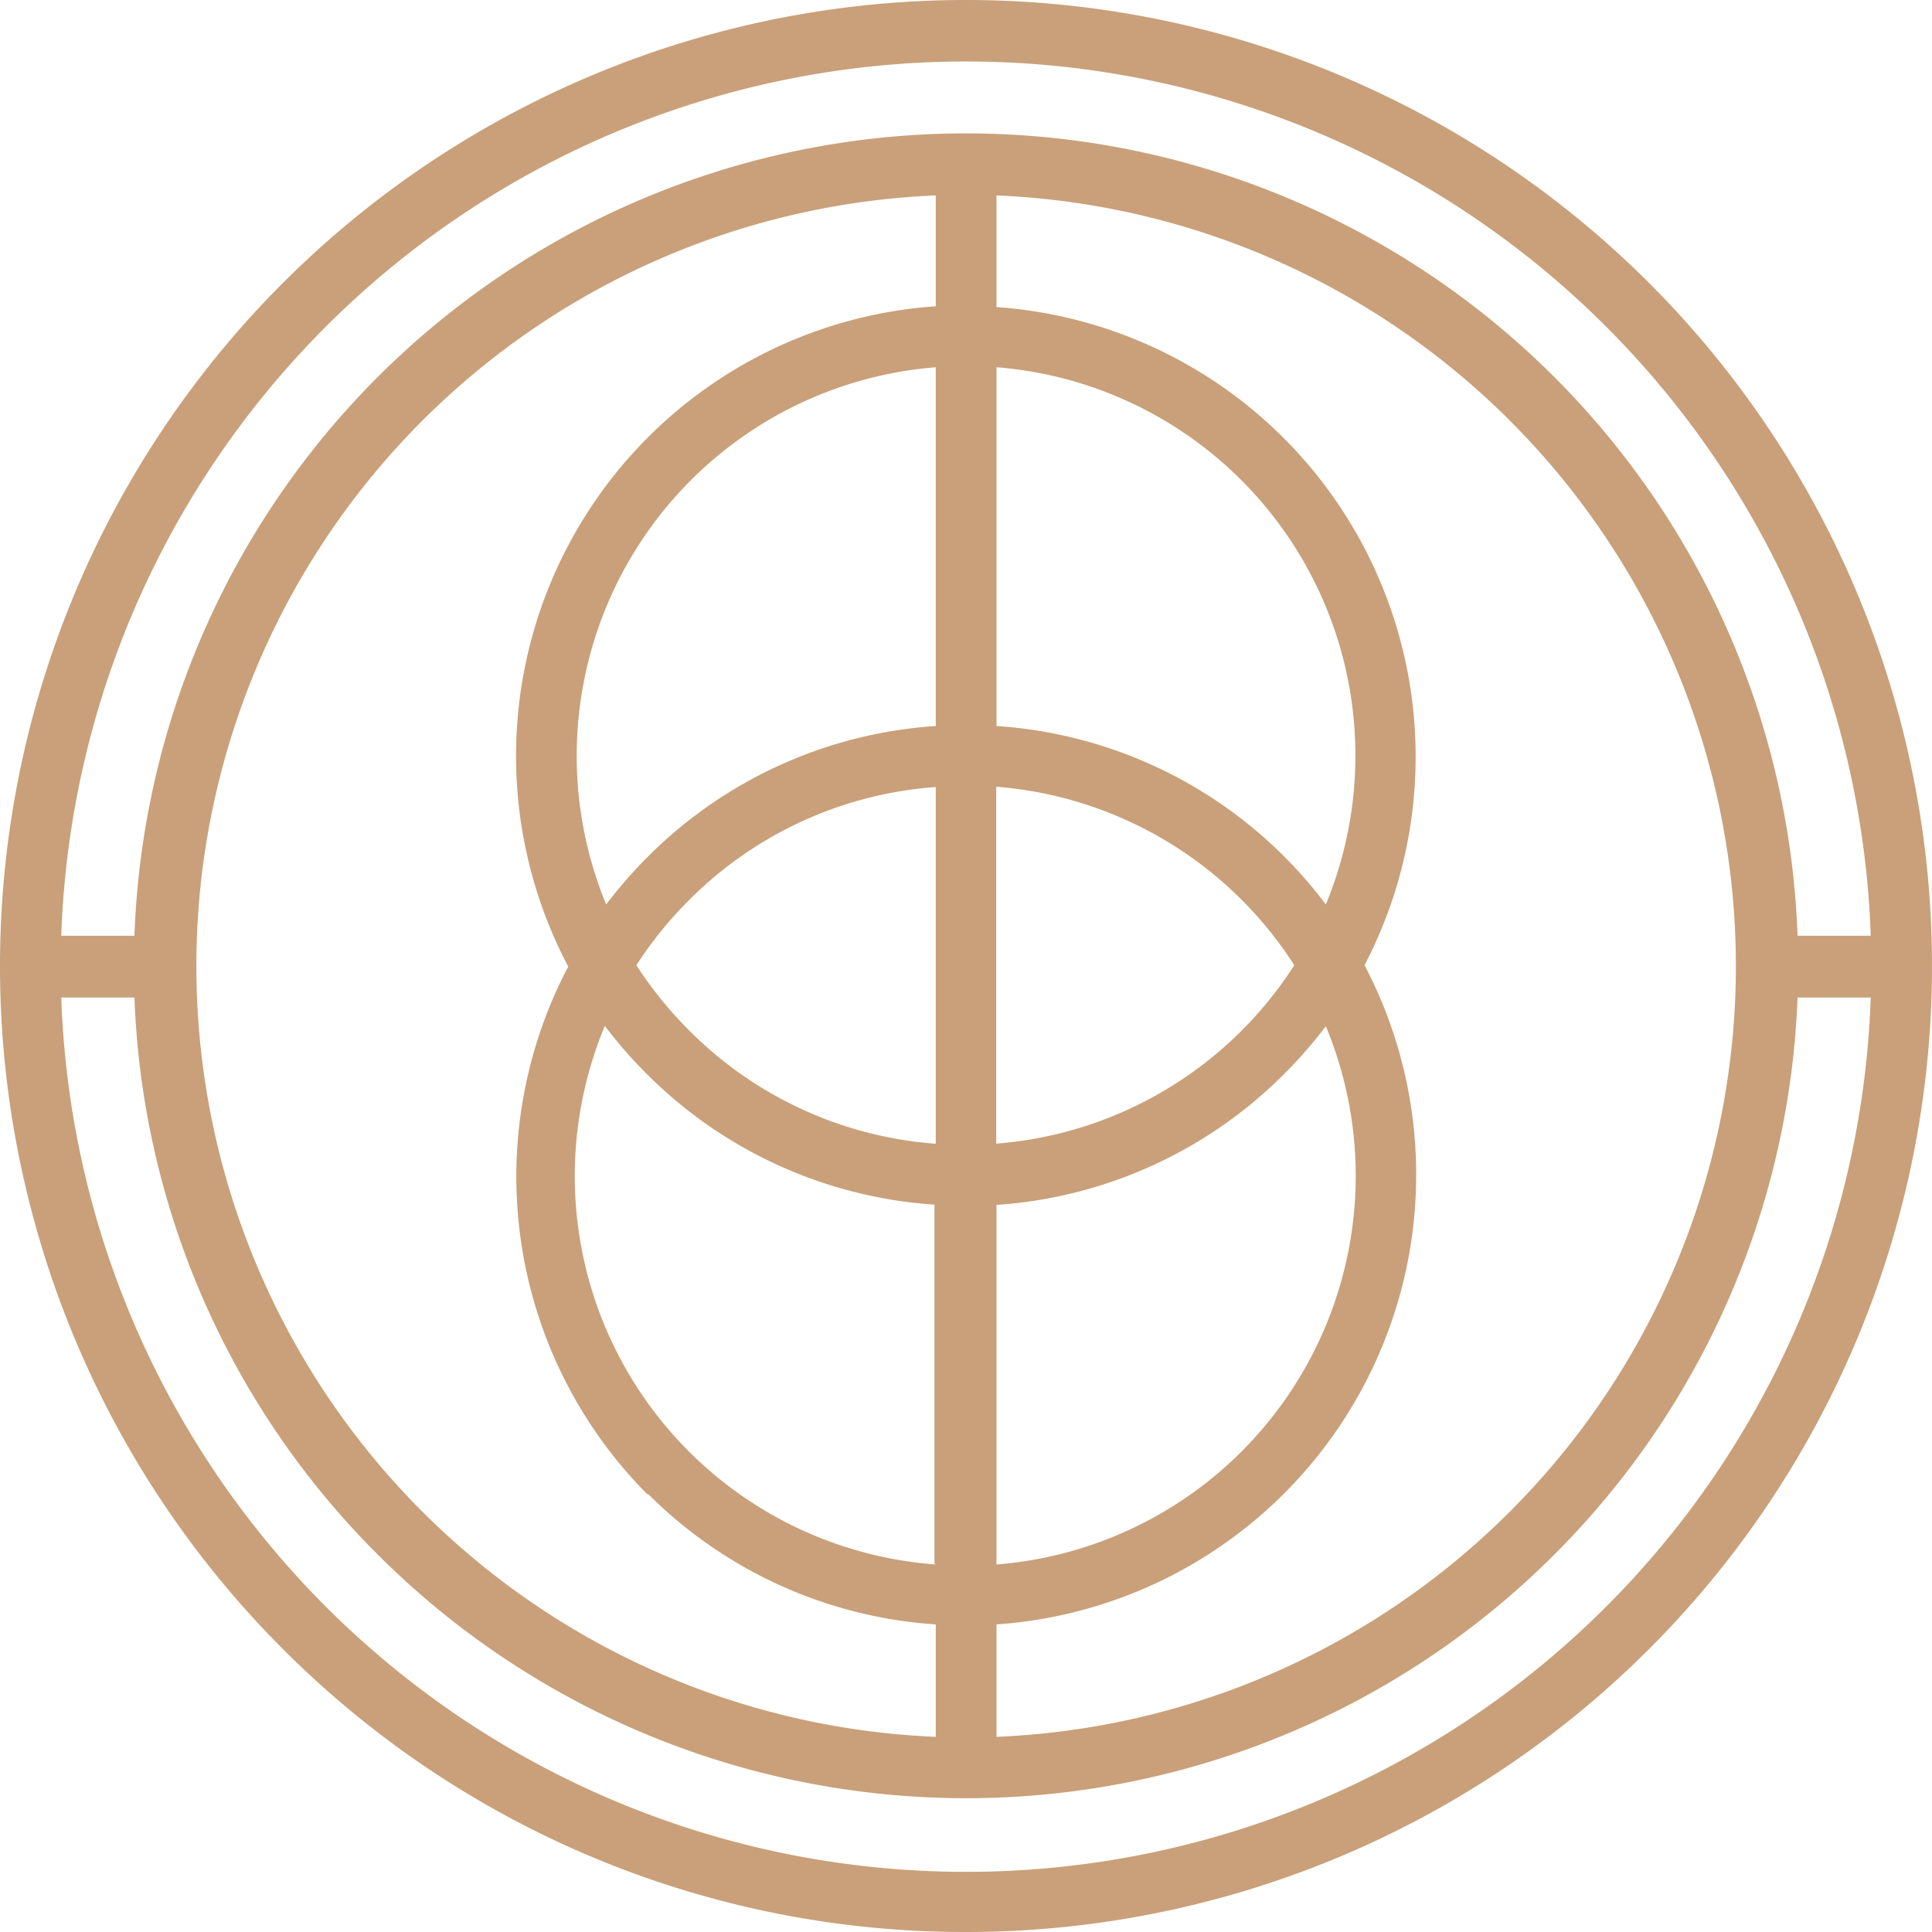 <svg id="Layer_1" data-name="Layer 1" xmlns="http://www.w3.org/2000/svg" viewBox="0 0 72.86 72.86"><defs><style>.cls-1{fill:#c9a079;}</style></defs><title>знак copy</title><path class="cls-1" d="M37.58,45.43V59A14.7,14.7,0,0,0,50,38.7a17.25,17.25,0,0,1-1.57,1.8,16.92,16.92,0,0,1-10.86,4.94m0-15.75V43.13A14.71,14.71,0,0,0,48.81,36.4a14.71,14.71,0,0,0-11.23-6.73m0-15.83V27.38a16.91,16.91,0,0,1,10.86,4.93A17.15,17.15,0,0,1,50,34.11,14.69,14.69,0,0,0,37.58,13.85M35.29,27.38V13.85A14.7,14.7,0,0,0,22.86,34.11a17.15,17.15,0,0,1,1.57-1.8,16.91,16.91,0,0,1,10.86-4.93m0,15.75V29.68A14.62,14.62,0,0,0,26,33.93a14.81,14.81,0,0,0-2,2.47,14.8,14.8,0,0,0,2,2.47,14.63,14.63,0,0,0,9.24,4.26m0,15.83V45.43a16.92,16.92,0,0,1-10.86-4.94,17.15,17.15,0,0,1-1.57-1.8A14.69,14.69,0,0,0,35.29,59m2.29-51.6v4.18A17,17,0,0,1,51.46,36.4,17,17,0,0,1,37.58,61.26V65.5a29.09,29.09,0,0,0,0-58.13m-13.15,49a17,17,0,0,1-3-19.92A17,17,0,0,1,35.29,11.55V7.37a29.09,29.09,0,0,0,0,58.13V61.26a16.92,16.92,0,0,1-10.86-4.93M10.67,62.19A36.43,36.43,0,1,1,36.43,72.86,36.31,36.31,0,0,1,10.67,62.19M70.55,35.29a34.14,34.14,0,0,0-68.24,0H5.07a31.38,31.38,0,0,1,62.72,0ZM14.24,58.62a31.27,31.27,0,0,1-9.17-21H2.31a34.14,34.14,0,0,0,68.24,0H67.79a31.38,31.38,0,0,1-53.55,21"/></svg>